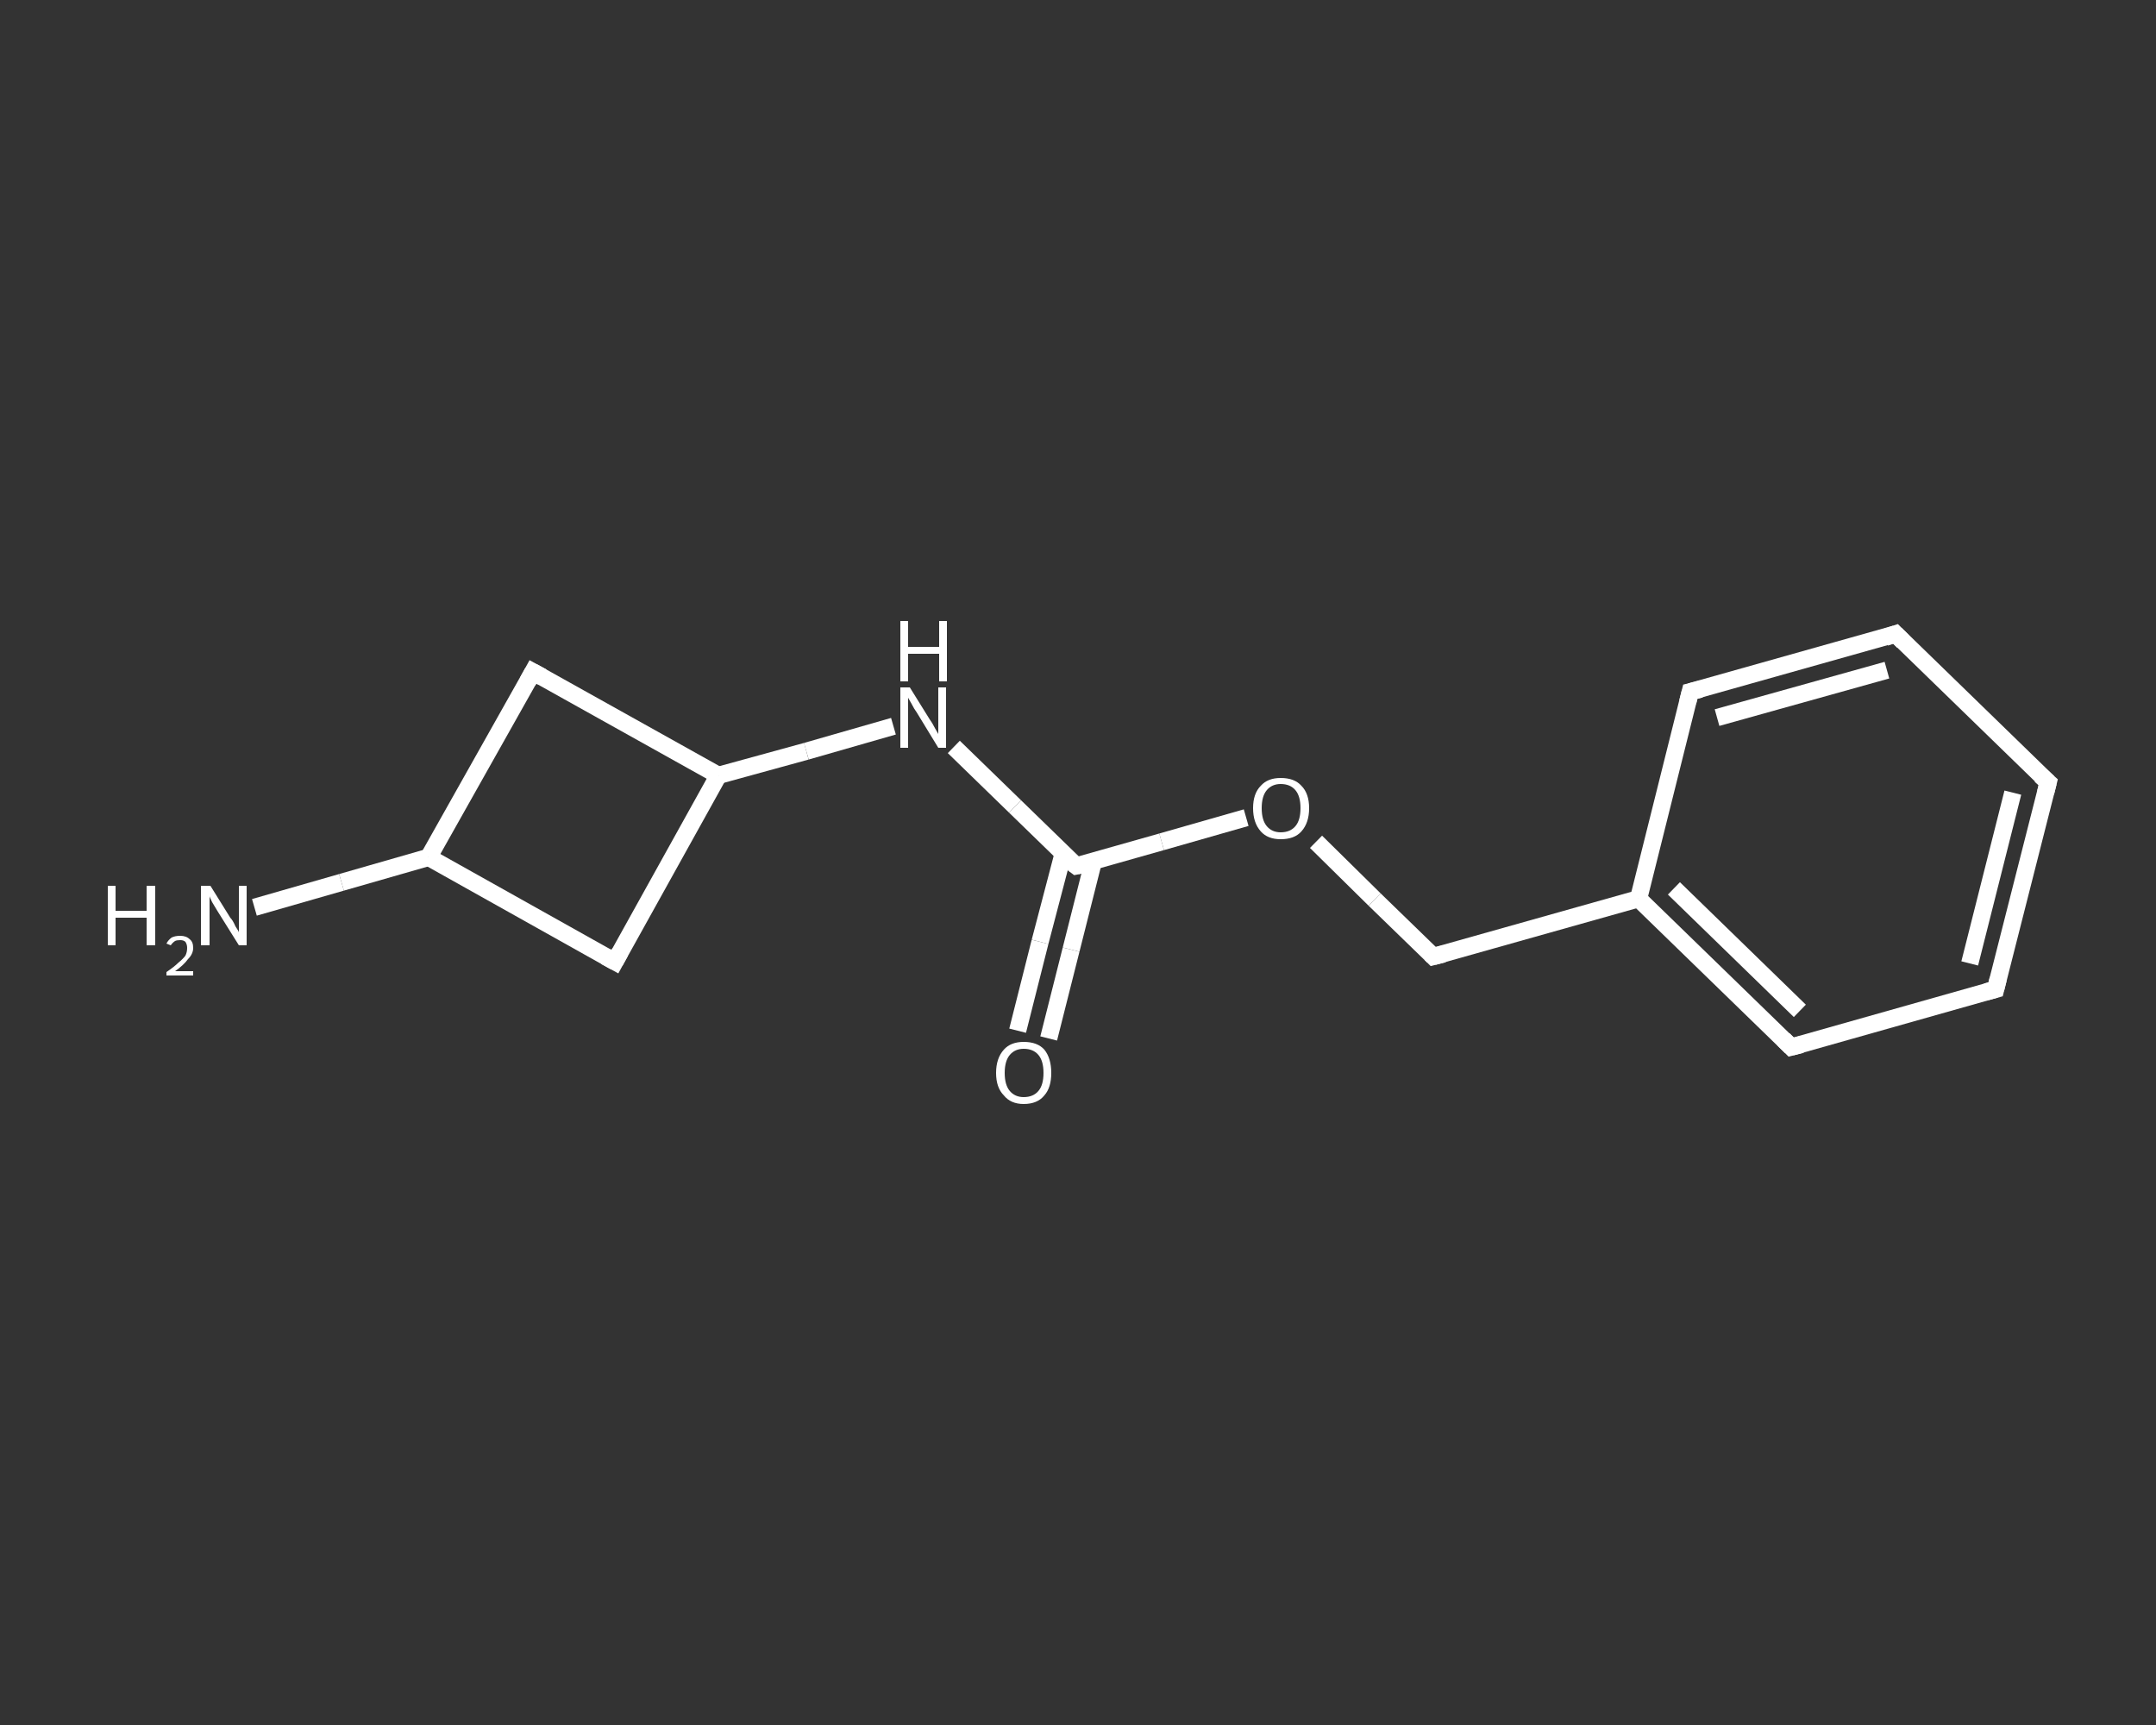 <?xml version='1.0' encoding='iso-8859-1'?>
<svg version='1.1' baseProfile='full'
              xmlns='http://www.w3.org/2000/svg'
                      xmlns:rdkit='http://www.rdkit.org/xml'
                      xmlns:xlink='http://www.w3.org/1999/xlink'
                  xml:space='preserve'
width='250px' height='200px' viewBox='0 0 250 200'>
<rect x="0" y="0" width="250" height="200" fill="#333333" stroke="none"/>
<!-- END OF HEADER -->
<rect style='opacity:1.0;fill:transparent;stroke:none' width='250.0' height='200.0' x='0.0' y='0.0'> </rect>
<path class='bond-0 atom-0 atom-1' d='M 29.5,105.2 L 39.6,102.3' style='fill:none;fill-rule:evenodd;stroke:#FFFFFF;stroke-width:2.0px;stroke-linecap:butt;stroke-linejoin:miter;stroke-opacity:1' />
<path class='bond-0 atom-0 atom-1' d='M 39.6,102.3 L 49.7,99.4' style='fill:none;fill-rule:evenodd;stroke:#FFFFFF;stroke-width:2.0px;stroke-linecap:butt;stroke-linejoin:miter;stroke-opacity:1' />
<path class='bond-1 atom-1 atom-2' d='M 49.7,99.4 L 61.8,77.9' style='fill:none;fill-rule:evenodd;stroke:#FFFFFF;stroke-width:2.0px;stroke-linecap:butt;stroke-linejoin:miter;stroke-opacity:1' />
<path class='bond-2 atom-2 atom-3' d='M 61.8,77.9 L 83.3,89.9' style='fill:none;fill-rule:evenodd;stroke:#FFFFFF;stroke-width:2.0px;stroke-linecap:butt;stroke-linejoin:miter;stroke-opacity:1' />
<path class='bond-3 atom-3 atom-4' d='M 83.3,89.9 L 93.5,87.1' style='fill:none;fill-rule:evenodd;stroke:#FFFFFF;stroke-width:2.0px;stroke-linecap:butt;stroke-linejoin:miter;stroke-opacity:1' />
<path class='bond-3 atom-3 atom-4' d='M 93.5,87.1 L 103.6,84.2' style='fill:none;fill-rule:evenodd;stroke:#FFFFFF;stroke-width:2.0px;stroke-linecap:butt;stroke-linejoin:miter;stroke-opacity:1' />
<path class='bond-4 atom-4 atom-5' d='M 110.6,86.6 L 117.7,93.5' style='fill:none;fill-rule:evenodd;stroke:#FFFFFF;stroke-width:2.0px;stroke-linecap:butt;stroke-linejoin:miter;stroke-opacity:1' />
<path class='bond-4 atom-4 atom-5' d='M 117.7,93.5 L 124.8,100.4' style='fill:none;fill-rule:evenodd;stroke:#FFFFFF;stroke-width:2.0px;stroke-linecap:butt;stroke-linejoin:miter;stroke-opacity:1' />
<path class='bond-5 atom-5 atom-6' d='M 123.3,98.9 L 120.6,109.2' style='fill:none;fill-rule:evenodd;stroke:#FFFFFF;stroke-width:2.0px;stroke-linecap:butt;stroke-linejoin:miter;stroke-opacity:1' />
<path class='bond-5 atom-5 atom-6' d='M 120.6,109.2 L 118.0,119.5' style='fill:none;fill-rule:evenodd;stroke:#FFFFFF;stroke-width:2.0px;stroke-linecap:butt;stroke-linejoin:miter;stroke-opacity:1' />
<path class='bond-5 atom-5 atom-6' d='M 126.8,99.8 L 124.2,110.1' style='fill:none;fill-rule:evenodd;stroke:#FFFFFF;stroke-width:2.0px;stroke-linecap:butt;stroke-linejoin:miter;stroke-opacity:1' />
<path class='bond-5 atom-5 atom-6' d='M 124.2,110.1 L 121.6,120.4' style='fill:none;fill-rule:evenodd;stroke:#FFFFFF;stroke-width:2.0px;stroke-linecap:butt;stroke-linejoin:miter;stroke-opacity:1' />
<path class='bond-6 atom-5 atom-7' d='M 124.8,100.4 L 134.7,97.6' style='fill:none;fill-rule:evenodd;stroke:#FFFFFF;stroke-width:2.0px;stroke-linecap:butt;stroke-linejoin:miter;stroke-opacity:1' />
<path class='bond-6 atom-5 atom-7' d='M 134.7,97.6 L 144.5,94.8' style='fill:none;fill-rule:evenodd;stroke:#FFFFFF;stroke-width:2.0px;stroke-linecap:butt;stroke-linejoin:miter;stroke-opacity:1' />
<path class='bond-7 atom-7 atom-8' d='M 152.6,97.6 L 159.4,104.3' style='fill:none;fill-rule:evenodd;stroke:#FFFFFF;stroke-width:2.0px;stroke-linecap:butt;stroke-linejoin:miter;stroke-opacity:1' />
<path class='bond-7 atom-7 atom-8' d='M 159.4,104.3 L 166.2,110.9' style='fill:none;fill-rule:evenodd;stroke:#FFFFFF;stroke-width:2.0px;stroke-linecap:butt;stroke-linejoin:miter;stroke-opacity:1' />
<path class='bond-8 atom-8 atom-9' d='M 166.2,110.9 L 190.0,104.2' style='fill:none;fill-rule:evenodd;stroke:#FFFFFF;stroke-width:2.0px;stroke-linecap:butt;stroke-linejoin:miter;stroke-opacity:1' />
<path class='bond-9 atom-9 atom-10' d='M 190.0,104.2 L 207.7,121.4' style='fill:none;fill-rule:evenodd;stroke:#FFFFFF;stroke-width:2.0px;stroke-linecap:butt;stroke-linejoin:miter;stroke-opacity:1' />
<path class='bond-9 atom-9 atom-10' d='M 194.1,103.0 L 208.7,117.2' style='fill:none;fill-rule:evenodd;stroke:#FFFFFF;stroke-width:2.0px;stroke-linecap:butt;stroke-linejoin:miter;stroke-opacity:1' />
<path class='bond-10 atom-10 atom-11' d='M 207.7,121.4 L 231.4,114.7' style='fill:none;fill-rule:evenodd;stroke:#FFFFFF;stroke-width:2.0px;stroke-linecap:butt;stroke-linejoin:miter;stroke-opacity:1' />
<path class='bond-11 atom-11 atom-12' d='M 231.4,114.7 L 237.5,90.7' style='fill:none;fill-rule:evenodd;stroke:#FFFFFF;stroke-width:2.0px;stroke-linecap:butt;stroke-linejoin:miter;stroke-opacity:1' />
<path class='bond-11 atom-11 atom-12' d='M 228.4,111.7 L 233.4,91.9' style='fill:none;fill-rule:evenodd;stroke:#FFFFFF;stroke-width:2.0px;stroke-linecap:butt;stroke-linejoin:miter;stroke-opacity:1' />
<path class='bond-12 atom-12 atom-13' d='M 237.5,90.7 L 219.8,73.5' style='fill:none;fill-rule:evenodd;stroke:#FFFFFF;stroke-width:2.0px;stroke-linecap:butt;stroke-linejoin:miter;stroke-opacity:1' />
<path class='bond-13 atom-13 atom-14' d='M 219.8,73.5 L 196.0,80.2' style='fill:none;fill-rule:evenodd;stroke:#FFFFFF;stroke-width:2.0px;stroke-linecap:butt;stroke-linejoin:miter;stroke-opacity:1' />
<path class='bond-13 atom-13 atom-14' d='M 218.8,77.7 L 199.1,83.2' style='fill:none;fill-rule:evenodd;stroke:#FFFFFF;stroke-width:2.0px;stroke-linecap:butt;stroke-linejoin:miter;stroke-opacity:1' />
<path class='bond-14 atom-3 atom-15' d='M 83.3,89.9 L 71.3,111.5' style='fill:none;fill-rule:evenodd;stroke:#FFFFFF;stroke-width:2.0px;stroke-linecap:butt;stroke-linejoin:miter;stroke-opacity:1' />
<path class='bond-15 atom-15 atom-1' d='M 71.3,111.5 L 49.7,99.4' style='fill:none;fill-rule:evenodd;stroke:#FFFFFF;stroke-width:2.0px;stroke-linecap:butt;stroke-linejoin:miter;stroke-opacity:1' />
<path class='bond-16 atom-14 atom-9' d='M 196.0,80.2 L 190.0,104.2' style='fill:none;fill-rule:evenodd;stroke:#FFFFFF;stroke-width:2.0px;stroke-linecap:butt;stroke-linejoin:miter;stroke-opacity:1' />
<path d='M 61.2,79.0 L 61.8,77.9 L 62.9,78.5' style='fill:none;stroke:#FFFFFF;stroke-width:2.0px;stroke-linecap:butt;stroke-linejoin:miter;stroke-opacity:1;' />
<path d='M 124.4,100.1 L 124.8,100.4 L 125.3,100.3' style='fill:none;stroke:#FFFFFF;stroke-width:2.0px;stroke-linecap:butt;stroke-linejoin:miter;stroke-opacity:1;' />
<path d='M 165.9,110.6 L 166.2,110.9 L 167.4,110.6' style='fill:none;stroke:#FFFFFF;stroke-width:2.0px;stroke-linecap:butt;stroke-linejoin:miter;stroke-opacity:1;' />
<path d='M 206.8,120.5 L 207.7,121.4 L 208.9,121.1' style='fill:none;stroke:#FFFFFF;stroke-width:2.0px;stroke-linecap:butt;stroke-linejoin:miter;stroke-opacity:1;' />
<path d='M 230.3,115.0 L 231.4,114.7 L 231.7,113.5' style='fill:none;stroke:#FFFFFF;stroke-width:2.0px;stroke-linecap:butt;stroke-linejoin:miter;stroke-opacity:1;' />
<path d='M 237.2,91.9 L 237.5,90.7 L 236.6,89.9' style='fill:none;stroke:#FFFFFF;stroke-width:2.0px;stroke-linecap:butt;stroke-linejoin:miter;stroke-opacity:1;' />
<path d='M 220.7,74.4 L 219.8,73.5 L 218.6,73.9' style='fill:none;stroke:#FFFFFF;stroke-width:2.0px;stroke-linecap:butt;stroke-linejoin:miter;stroke-opacity:1;' />
<path d='M 197.2,79.9 L 196.0,80.2 L 195.7,81.4' style='fill:none;stroke:#FFFFFF;stroke-width:2.0px;stroke-linecap:butt;stroke-linejoin:miter;stroke-opacity:1;' />
<path d='M 71.9,110.4 L 71.3,111.5 L 70.2,110.9' style='fill:none;stroke:#FFFFFF;stroke-width:2.0px;stroke-linecap:butt;stroke-linejoin:miter;stroke-opacity:1;' />
<path class='atom-0' d='M 12.5 102.7
L 13.4 102.7
L 13.4 105.6
L 17.0 105.6
L 17.0 102.7
L 18.0 102.7
L 18.0 109.6
L 17.0 109.6
L 17.0 106.4
L 13.4 106.4
L 13.4 109.6
L 12.5 109.6
L 12.5 102.7
' fill='#FFFFFF'/>
<path class='atom-0' d='M 19.3 109.4
Q 19.5 109.0, 19.9 108.7
Q 20.3 108.5, 20.9 108.5
Q 21.6 108.5, 22.0 108.9
Q 22.4 109.2, 22.4 109.9
Q 22.4 110.6, 21.8 111.2
Q 21.3 111.9, 20.3 112.6
L 22.4 112.6
L 22.4 113.1
L 19.3 113.1
L 19.3 112.7
Q 20.2 112.1, 20.7 111.6
Q 21.2 111.2, 21.5 110.8
Q 21.7 110.4, 21.7 109.9
Q 21.7 109.5, 21.5 109.2
Q 21.3 109.0, 20.9 109.0
Q 20.5 109.0, 20.3 109.1
Q 20.0 109.3, 19.8 109.6
L 19.3 109.4
' fill='#FFFFFF'/>
<path class='atom-0' d='M 24.4 102.7
L 26.7 106.4
Q 27.0 106.7, 27.3 107.4
Q 27.7 108.0, 27.7 108.1
L 27.7 102.7
L 28.6 102.7
L 28.6 109.6
L 27.7 109.6
L 25.2 105.6
Q 24.9 105.1, 24.6 104.6
Q 24.3 104.0, 24.3 103.9
L 24.3 109.6
L 23.3 109.6
L 23.3 102.7
L 24.4 102.7
' fill='#FFFFFF'/>
<path class='atom-4' d='M 105.5 79.7
L 107.8 83.4
Q 108.1 83.8, 108.4 84.4
Q 108.8 85.1, 108.8 85.1
L 108.8 79.7
L 109.7 79.7
L 109.7 86.7
L 108.8 86.7
L 106.3 82.6
Q 106.0 82.2, 105.7 81.6
Q 105.4 81.1, 105.3 80.9
L 105.3 86.7
L 104.4 86.7
L 104.4 79.7
L 105.5 79.7
' fill='#FFFFFF'/>
<path class='atom-4' d='M 104.4 72.0
L 105.3 72.0
L 105.3 75.0
L 108.9 75.0
L 108.9 72.0
L 109.8 72.0
L 109.8 79.0
L 108.9 79.0
L 108.9 75.8
L 105.3 75.8
L 105.3 79.0
L 104.4 79.0
L 104.4 72.0
' fill='#FFFFFF'/>
<path class='atom-6' d='M 115.5 124.4
Q 115.5 122.7, 116.4 121.7
Q 117.2 120.8, 118.7 120.8
Q 120.3 120.8, 121.1 121.7
Q 121.9 122.7, 121.9 124.4
Q 121.9 126.1, 121.1 127.0
Q 120.3 128.0, 118.7 128.0
Q 117.2 128.0, 116.4 127.0
Q 115.5 126.1, 115.5 124.4
M 118.7 127.2
Q 119.8 127.2, 120.4 126.5
Q 121.0 125.8, 121.0 124.4
Q 121.0 123.0, 120.4 122.3
Q 119.8 121.6, 118.7 121.6
Q 117.7 121.6, 117.1 122.3
Q 116.5 123.0, 116.5 124.4
Q 116.5 125.8, 117.1 126.5
Q 117.7 127.2, 118.7 127.2
' fill='#FFFFFF'/>
<path class='atom-7' d='M 145.3 93.7
Q 145.3 92.0, 146.2 91.1
Q 147.0 90.2, 148.5 90.2
Q 150.1 90.2, 150.9 91.1
Q 151.8 92.0, 151.8 93.7
Q 151.8 95.4, 150.9 96.4
Q 150.1 97.3, 148.5 97.3
Q 147.0 97.3, 146.2 96.4
Q 145.3 95.4, 145.3 93.7
M 148.5 96.5
Q 149.6 96.5, 150.2 95.8
Q 150.8 95.1, 150.8 93.7
Q 150.8 92.3, 150.2 91.6
Q 149.6 90.9, 148.5 90.9
Q 147.5 90.9, 146.9 91.6
Q 146.3 92.3, 146.3 93.7
Q 146.3 95.1, 146.9 95.8
Q 147.5 96.5, 148.5 96.5
' fill='#FFFFFF'/>
</svg>
